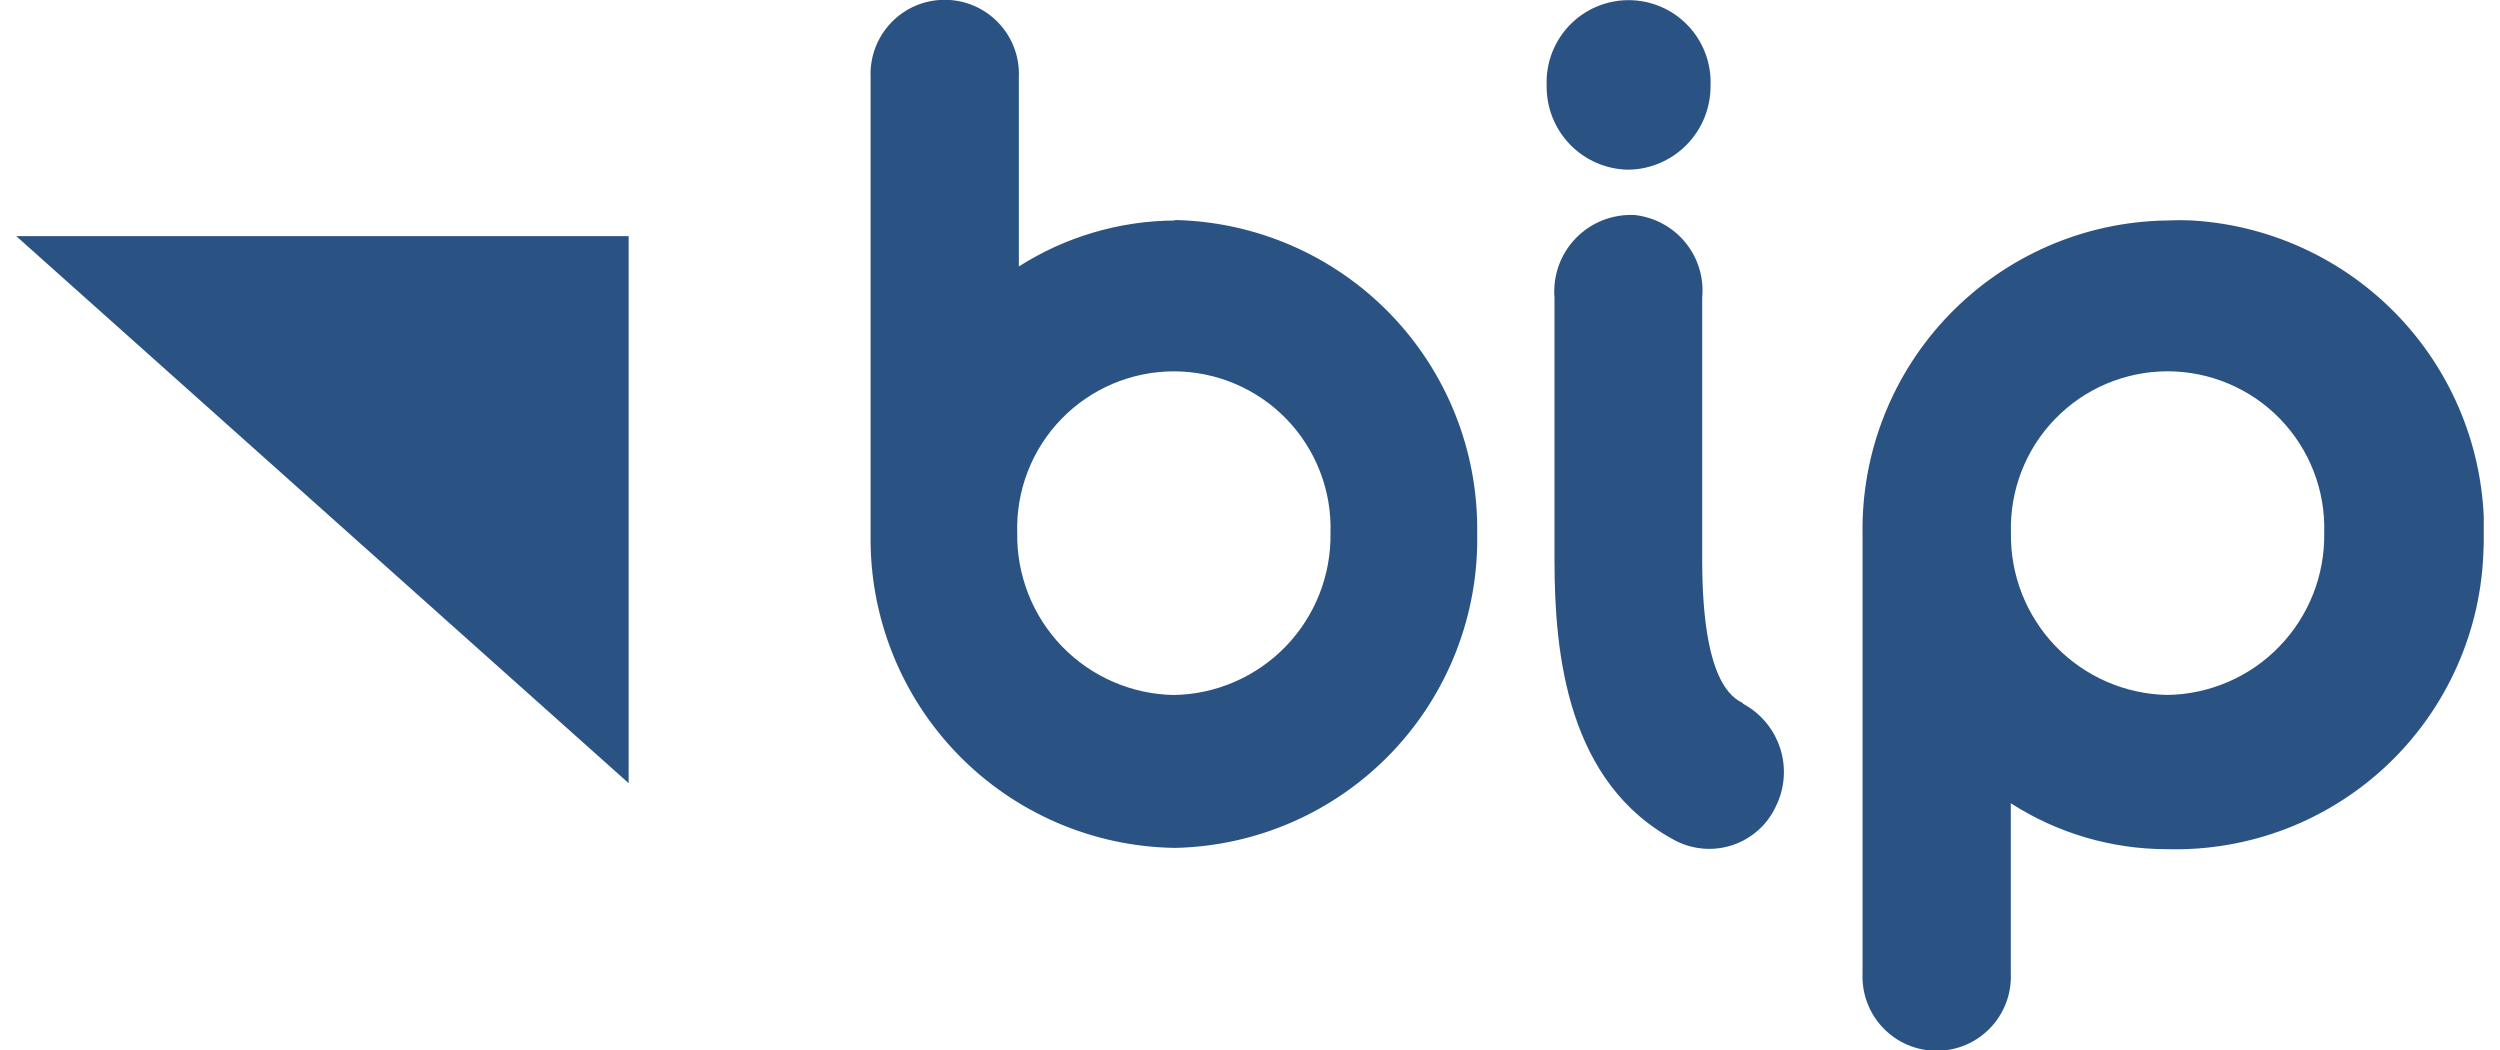 <?xml version="1.0" encoding="UTF-8"?>
<svg xmlns="http://www.w3.org/2000/svg" width="50" height="21" viewBox="0 0 50 21" fill="none">
  <g clip-path="url(#clip0_2_1193)">
    <path d="M0.325 4.723L12.573 15.664V4.723H0.325Z" fill="#2A5384"></path>
    <path d="M43.315 4.41C41.679 4.439 40.121 5.117 38.983 6.295C37.846 7.472 37.223 9.053 37.251 10.689V19.465C37.242 19.666 37.274 19.866 37.344 20.053C37.415 20.241 37.522 20.413 37.661 20.558C37.8 20.702 37.966 20.818 38.15 20.897C38.335 20.975 38.533 21.016 38.734 21.016C38.934 21.016 39.133 20.975 39.317 20.897C39.501 20.818 39.668 20.702 39.806 20.558C39.945 20.413 40.053 20.241 40.123 20.053C40.194 19.866 40.225 19.666 40.216 19.465V16.065C41.15 16.666 42.238 16.985 43.348 16.984C44.159 17.005 44.967 16.866 45.724 16.575C46.481 16.283 47.173 15.845 47.761 15.285C48.348 14.726 48.819 14.055 49.147 13.313C49.475 12.571 49.653 11.771 49.671 10.96C49.765 9.321 49.205 7.711 48.114 6.483C47.023 5.256 45.49 4.51 43.851 4.41C43.684 4.402 43.516 4.402 43.351 4.41M43.351 13.899C42.506 13.884 41.701 13.534 41.114 12.927C40.527 12.319 40.205 11.502 40.219 10.657C40.206 10.238 40.278 9.82 40.429 9.429C40.581 9.037 40.809 8.68 41.102 8.379C41.394 8.077 41.743 7.838 42.13 7.674C42.517 7.511 42.932 7.426 43.352 7.426C43.771 7.426 44.187 7.511 44.573 7.674C44.96 7.838 45.31 8.077 45.602 8.379C45.894 8.68 46.123 9.037 46.274 9.429C46.426 9.82 46.497 10.238 46.484 10.657C46.499 11.503 46.177 12.319 45.589 12.928C45.002 13.536 44.197 13.885 43.351 13.899ZM23.509 4.41C22.399 4.414 21.313 4.733 20.377 5.329V1.546C20.386 1.346 20.355 1.146 20.284 0.958C20.214 0.771 20.106 0.599 19.967 0.454C19.829 0.309 19.662 0.194 19.478 0.115C19.294 0.036 19.095 -0.004 18.895 -0.004C18.694 -0.004 18.496 0.036 18.311 0.115C18.127 0.194 17.96 0.309 17.822 0.454C17.683 0.599 17.576 0.771 17.505 0.958C17.435 1.146 17.403 1.346 17.412 1.546V10.7C17.39 12.337 18.018 13.916 19.16 15.09C20.301 16.263 21.862 16.935 23.499 16.958C25.136 16.924 26.692 16.241 27.826 15.059C28.959 13.878 29.577 12.295 29.544 10.658C29.566 9.025 28.94 7.449 27.803 6.276C26.666 5.103 25.11 4.429 23.477 4.4M23.477 13.9C22.632 13.885 21.827 13.535 21.24 12.928C20.653 12.32 20.331 11.503 20.345 10.658C20.332 10.239 20.404 9.821 20.555 9.43C20.707 9.038 20.935 8.681 21.228 8.38C21.52 8.078 21.869 7.839 22.256 7.675C22.642 7.512 23.058 7.427 23.478 7.427C23.897 7.427 24.313 7.512 24.699 7.675C25.086 7.839 25.436 8.078 25.728 8.38C26.02 8.681 26.249 9.038 26.4 9.43C26.552 9.821 26.623 10.239 26.61 10.658C26.624 11.504 26.302 12.32 25.715 12.928C25.127 13.536 24.322 13.886 23.477 13.9ZM34.858 14.062C34.649 13.954 34.044 13.64 34.044 11.198V5.955C34.082 5.557 33.961 5.159 33.707 4.849C33.454 4.54 33.088 4.342 32.69 4.3C32.472 4.29 32.255 4.326 32.052 4.406C31.849 4.487 31.666 4.609 31.514 4.766C31.363 4.923 31.246 5.111 31.173 5.317C31.1 5.522 31.072 5.741 31.09 5.958V11.211C31.09 13.07 31.341 15.675 33.523 16.82C33.699 16.909 33.891 16.961 34.087 16.974C34.284 16.987 34.481 16.961 34.667 16.896C34.853 16.832 35.024 16.73 35.17 16.599C35.316 16.467 35.434 16.307 35.517 16.128C35.695 15.77 35.727 15.356 35.606 14.974C35.485 14.592 35.222 14.272 34.87 14.08L34.86 14.075M32.571 3.394C33.013 3.387 33.434 3.204 33.742 2.886C34.049 2.569 34.218 2.142 34.211 1.7C34.219 1.48 34.182 1.261 34.103 1.055C34.024 0.85 33.905 0.662 33.752 0.504C33.599 0.345 33.416 0.219 33.213 0.133C33.01 0.047 32.792 0.003 32.572 0.003C32.352 0.003 32.134 0.047 31.931 0.133C31.729 0.219 31.545 0.345 31.392 0.504C31.239 0.662 31.12 0.85 31.041 1.055C30.962 1.261 30.925 1.48 30.933 1.7V1.711C30.927 2.15 31.094 2.574 31.399 2.889C31.704 3.205 32.122 3.386 32.561 3.394H32.571Z" fill="#2A5384"></path>
  </g>
  <defs>
    <clipPath id="clip0_2_1193">
      <rect width="49.35" height="21" fill="white" transform="translate(0.325 0)"></rect>
    </clipPath>
  </defs>
</svg>
